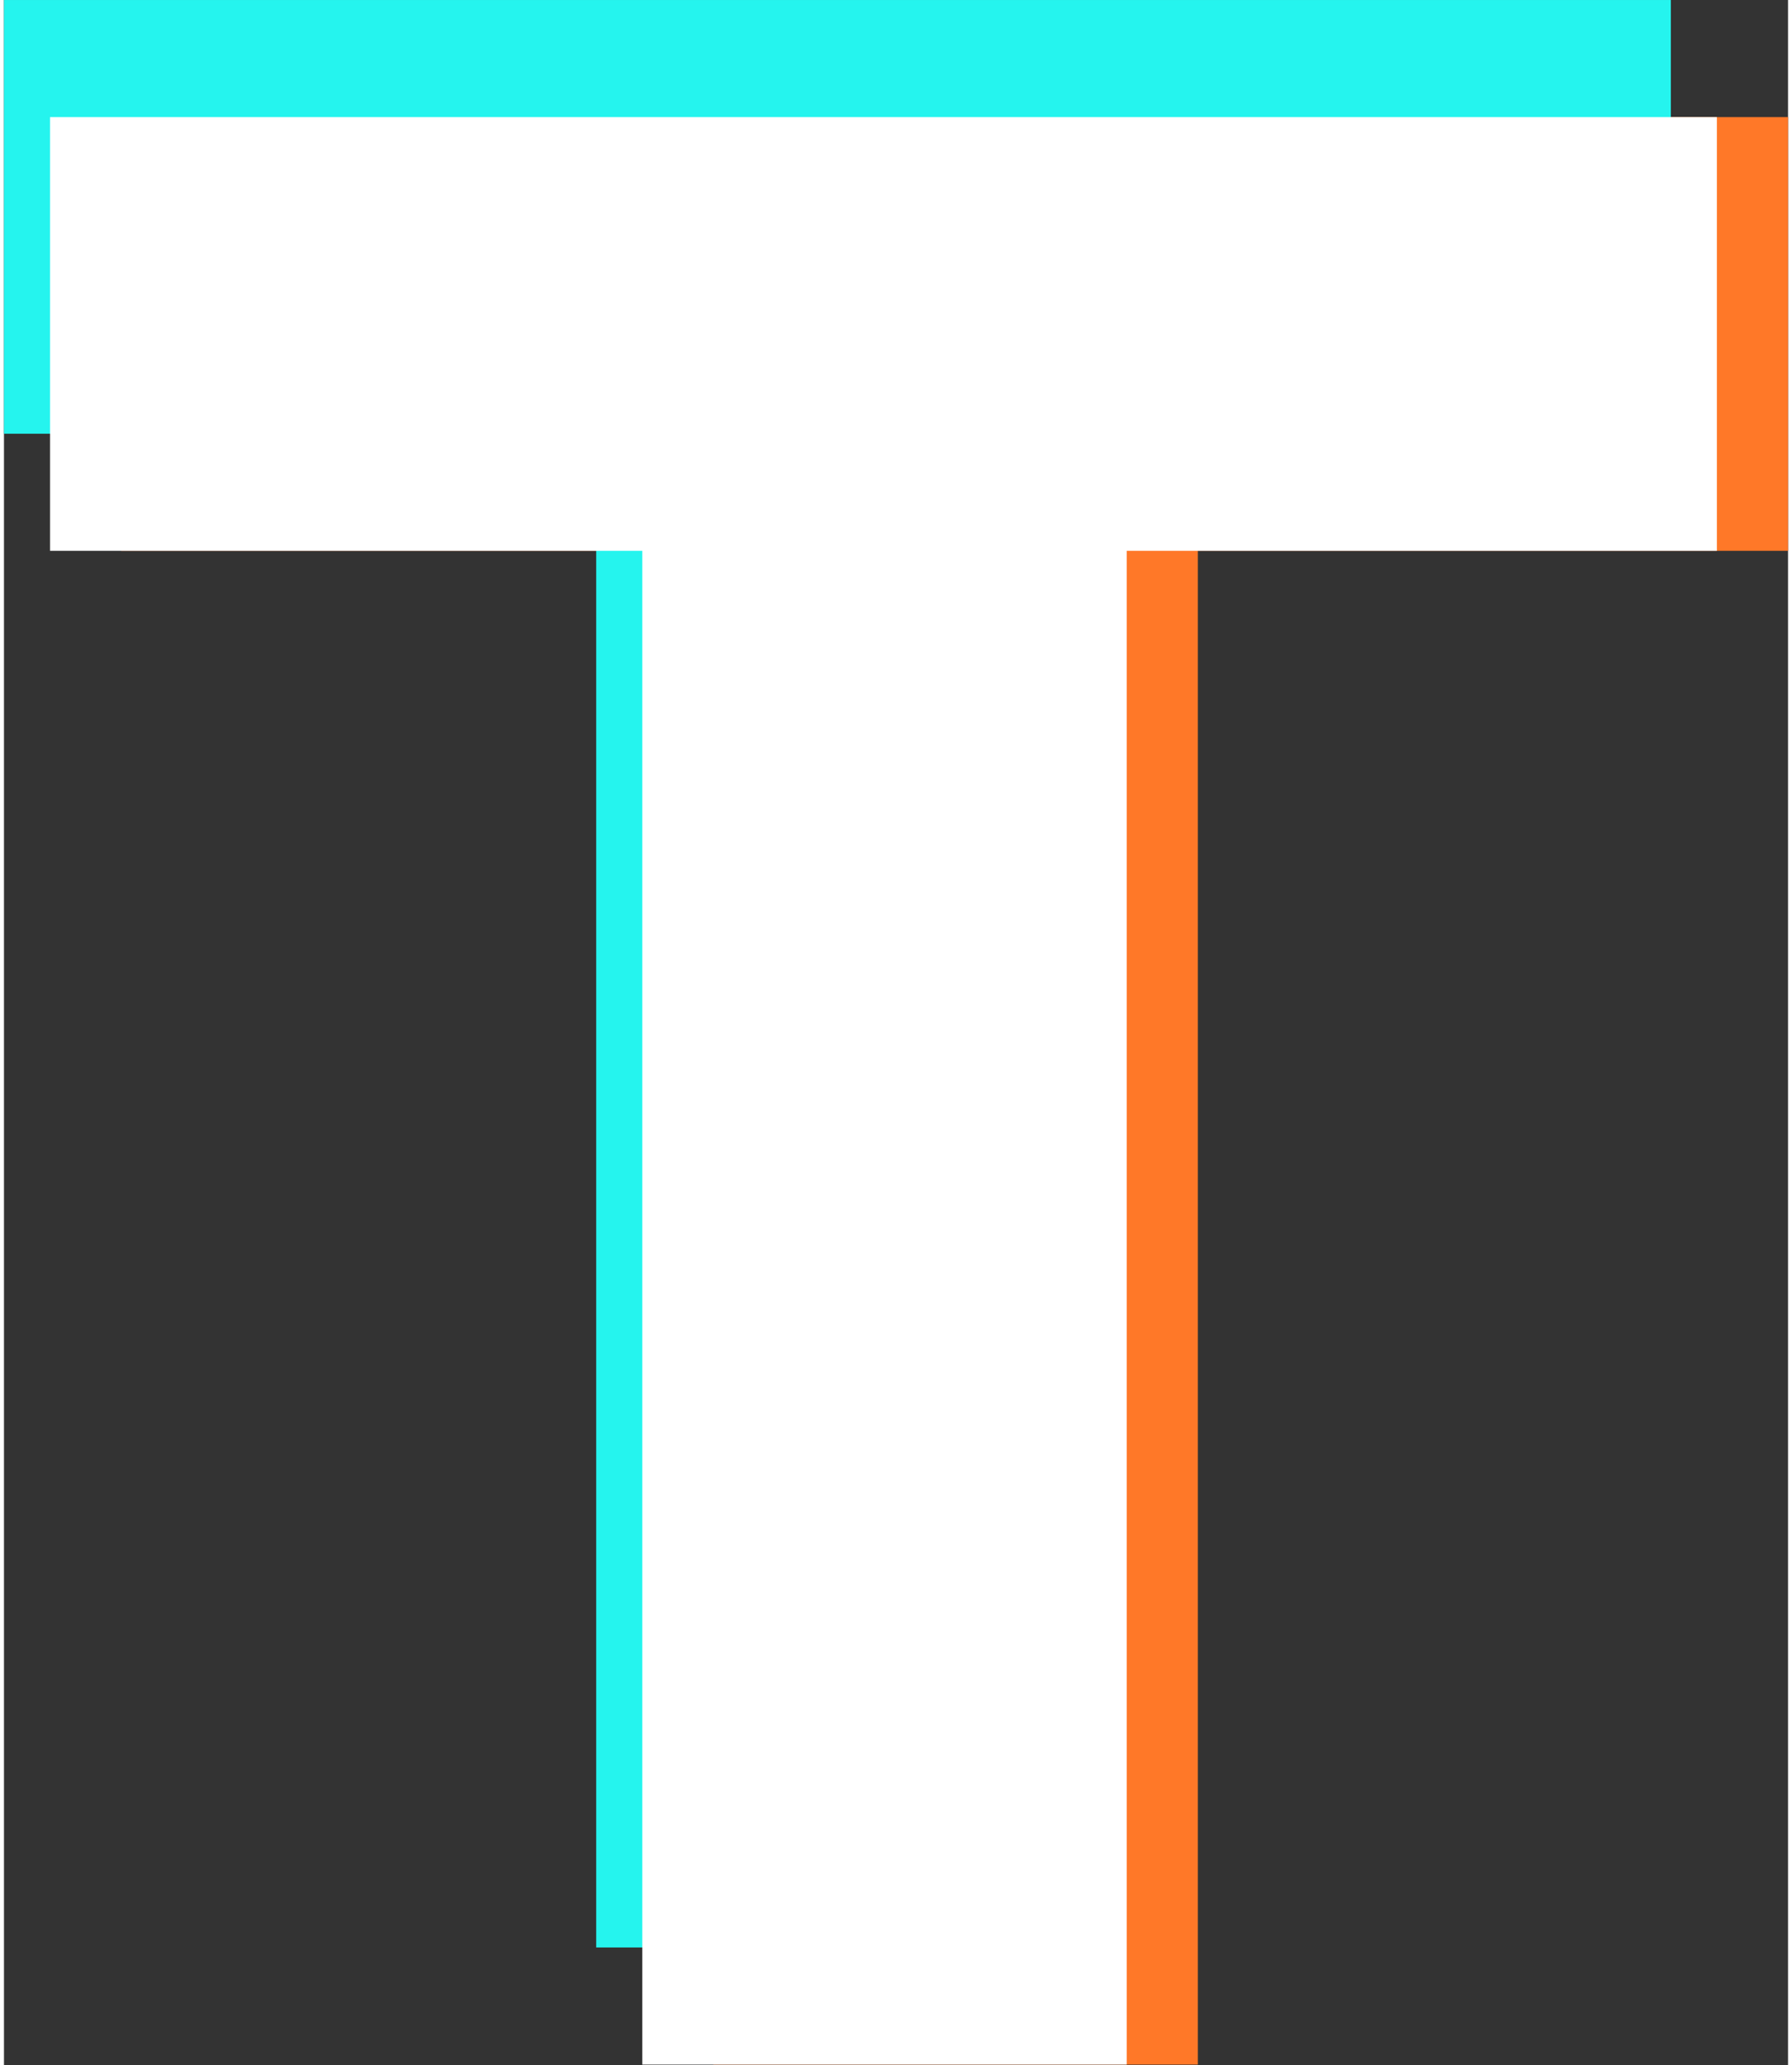 <?xml version="1.0" encoding="UTF-8" standalone="no"?><svg xmlns="http://www.w3.org/2000/svg" xmlns:xlink="http://www.w3.org/1999/xlink" clip-rule="evenodd" fill="#ffffff" fill-rule="evenodd" height="197" preserveAspectRatio="xMidYMid meet" stroke-linejoin="round" stroke-miterlimit="2" version="1" viewBox="158.2 149.6 170.5 197.3" width="171" zoomAndPan="magnify"><rect x="158.2" y="149.6" width="170.5" height="197.3" fill="#333333" stroke="none"/><g><g><path d="M0 0H500V500H0z" fill="none" transform="translate(.7 .17)"/><g id="change1_1"><path d="M14403.1,308.099L14449.4,308.099L14449.4,163.474L14505.8,163.474L14505.8,122.037L14346.5,122.037L14346.5,163.474L14403.1,163.474L14403.1,308.099Z" fill="#ff7828" fill-rule="nonzero" transform="translate(-14177.1 38.752)"/></g><g id="change2_1"><path d="M14403.1,308.099L14449.4,308.099L14449.4,163.474L14505.8,163.474L14505.8,122.037L14346.5,122.037L14346.5,163.474L14403.1,163.474L14403.1,308.099Z" fill="#25f4ee" fill-rule="nonzero" transform="translate(-14188.3 27.564)"/></g><g id="change3_1"><path d="M14403.1,308.099L14449.4,308.099L14449.4,163.474L14505.8,163.474L14505.8,122.037L14346.5,122.037L14346.5,163.474L14403.1,163.474L14403.1,308.099Z" fill-rule="nonzero" transform="translate(-14183.9 38.752)"/></g></g></g></svg>
